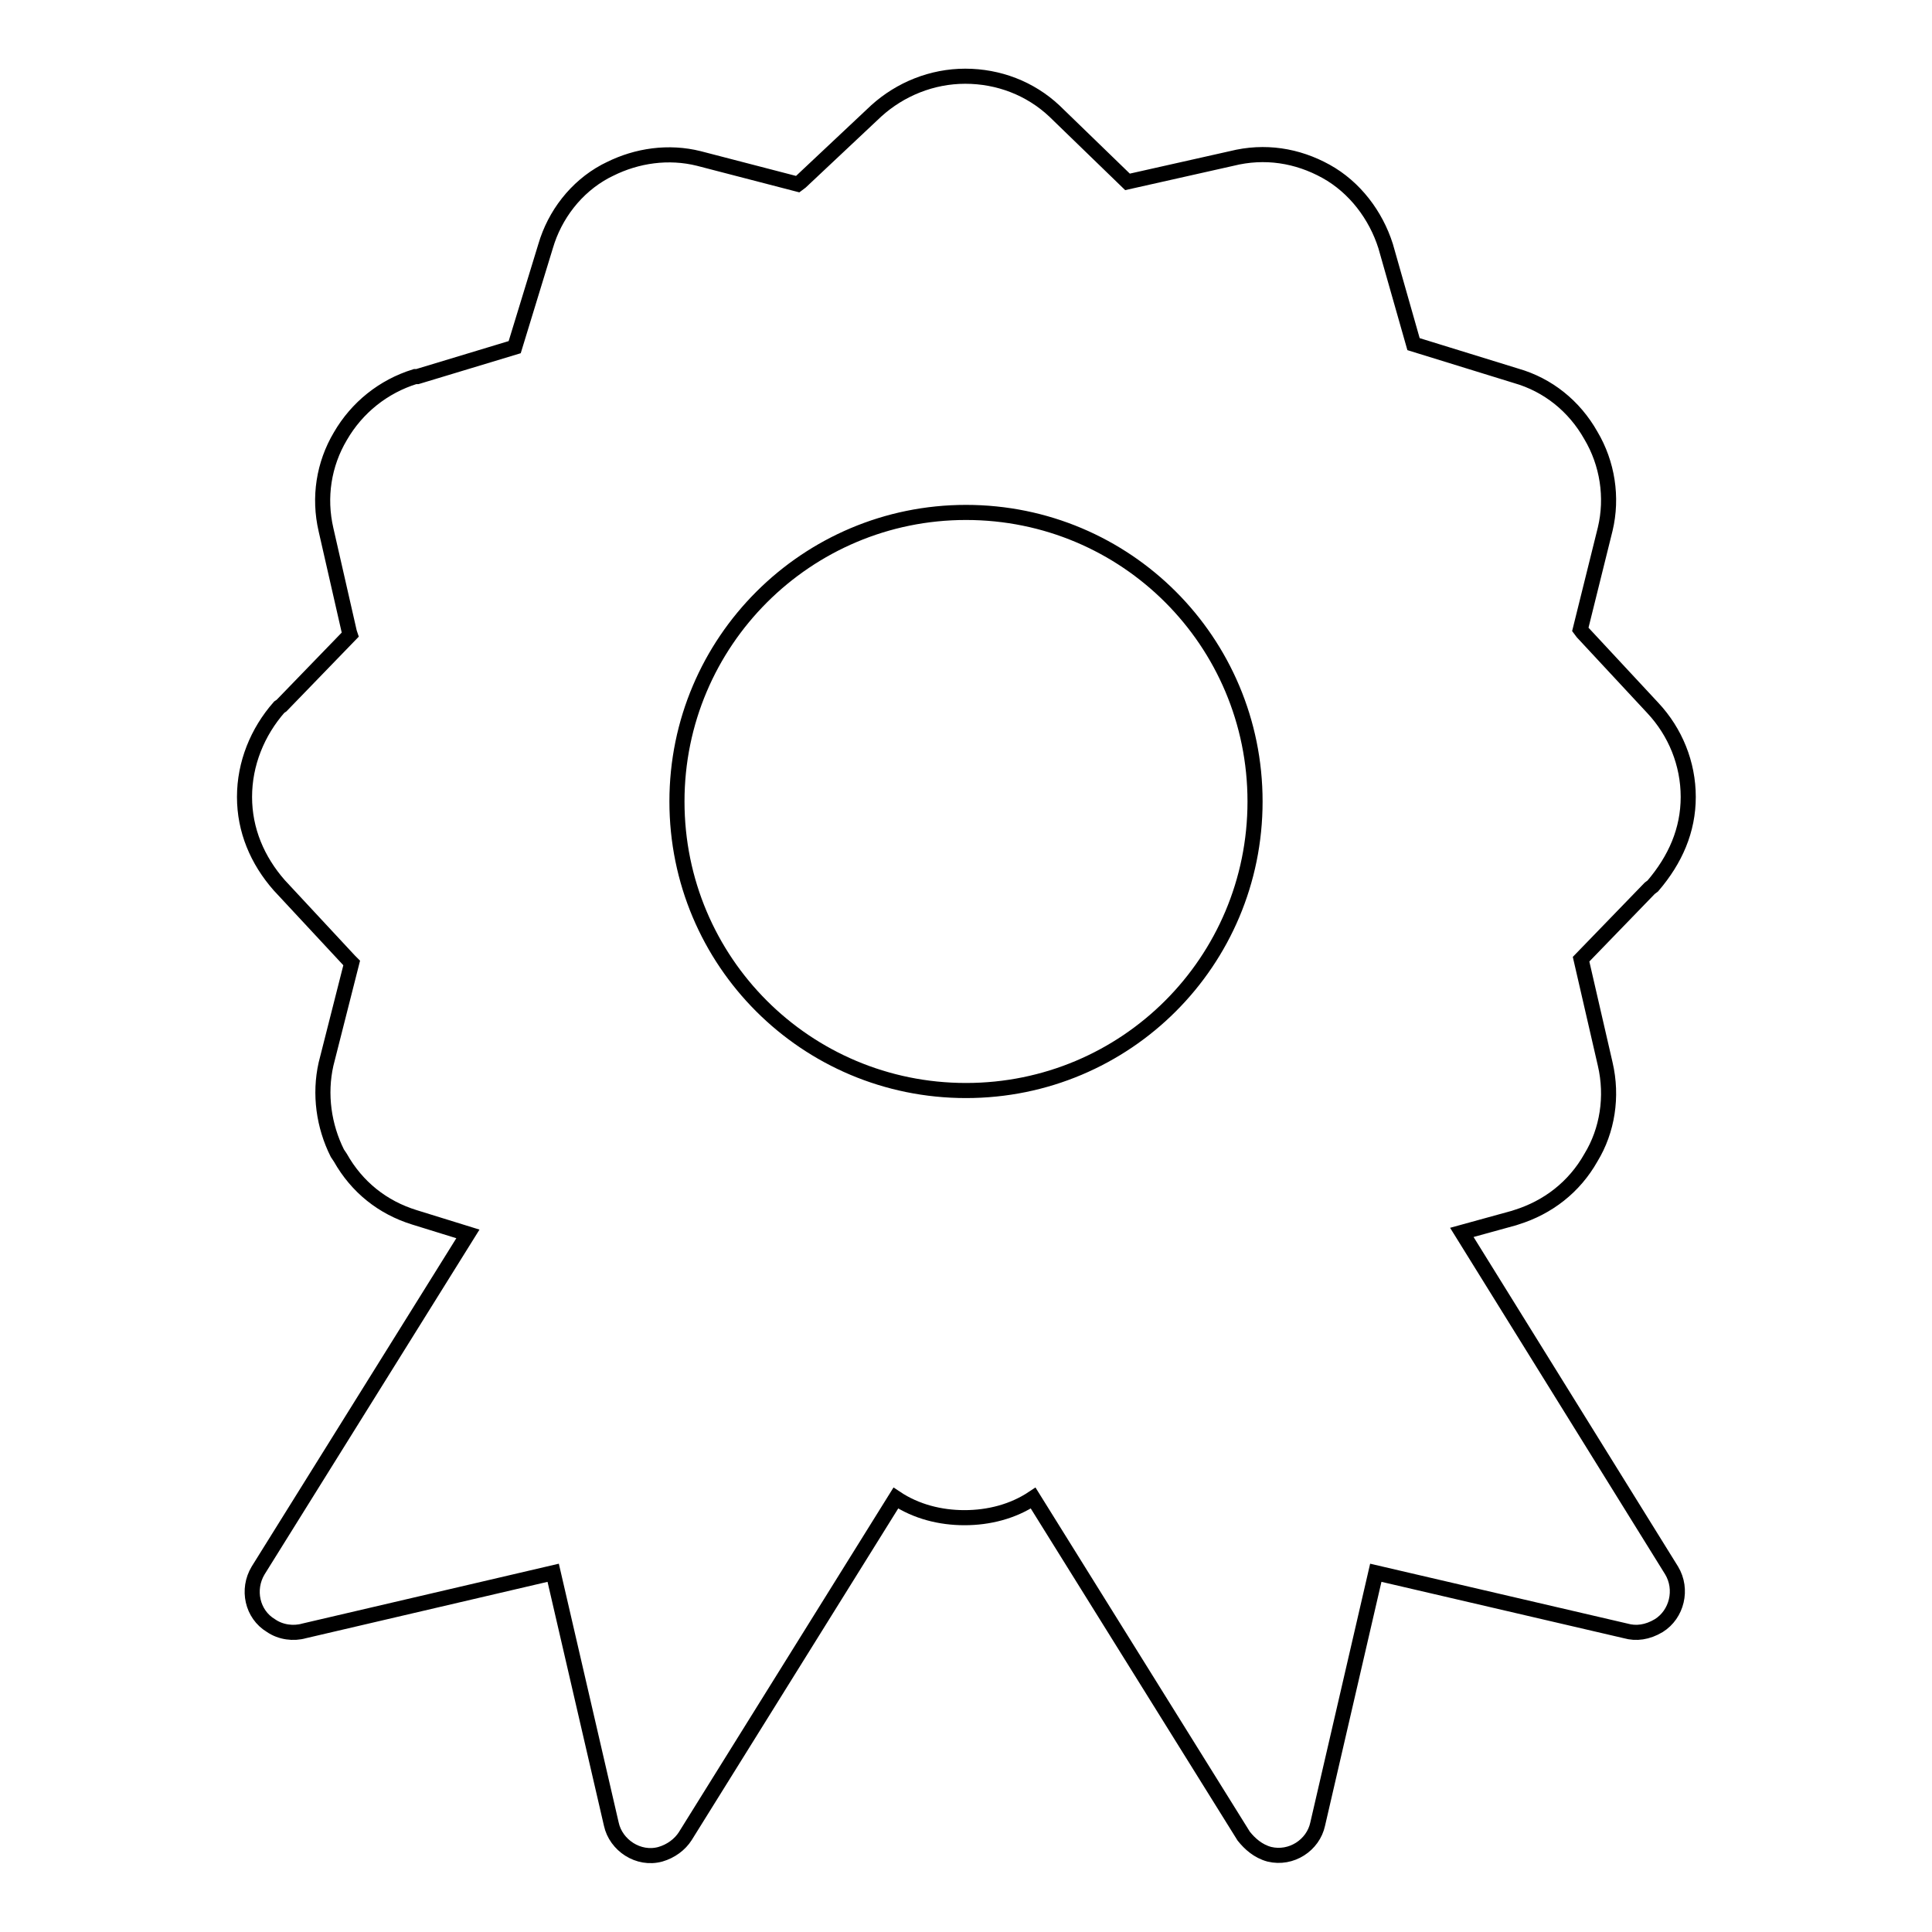 <?xml version="1.0" encoding="utf-8"?>
<!-- Svg Vector Icons : http://www.onlinewebfonts.com/icon -->
<!DOCTYPE svg PUBLIC "-//W3C//DTD SVG 1.1//EN" "http://www.w3.org/Graphics/SVG/1.1/DTD/svg11.dtd">
<svg version="1.1" xmlns="http://www.w3.org/2000/svg" xmlns:xlink="http://www.w3.org/1999/xlink" x="0px" y="0px" viewBox="0 0 256 256" enable-background="new 0 0 256 256" xml:space="preserve">
<g> <path stroke-width="2" fill-opacity="0" stroke="#000000"  d="M193.7,163.3l6.9-1.9l0.3-0.1c4.2-1.3,7.7-4,9.9-7.9c2.2-3.6,2.9-8.1,1.9-12.4l-3.2-13.9l9.1-9.4l0.4-0.3 c3-3.5,4.7-7.4,4.7-11.8c0-4.4-1.7-8.6-4.7-11.8l-9.3-10l-0.3-0.4l3.3-13.3c1-4.2,0.3-8.7-1.9-12.4c-2.2-3.9-5.7-6.7-9.9-7.9 l-13.6-4.2l-3.7-13c-1.3-4.1-4.1-7.8-7.9-9.9c-3.8-2.1-8.1-2.8-12.5-1.7l-13.8,3.1l-9.7-9.4c-3.2-3-7.4-4.6-11.8-4.6 c-4.4,0-8.6,1.7-11.8,4.6l-10,9.4l-0.4,0.3L92.6,21c-4-1-8.2-0.4-11.8,1.4l-0.6,0.3c-3.9,2.1-6.7,5.8-7.9,9.9L68.2,46l-12.9,3.9H55 c-4.2,1.3-7.7,4.1-9.9,7.9c-2.2,3.7-2.9,8.1-1.9,12.4l3.1,13.6l0.1,0.3l-9.1,9.4L37,93.7c-2.9,3.3-4.6,7.5-4.6,11.9 c0,4.4,1.7,8.4,4.6,11.7l9.3,10l0.3,0.3L43.2,141c-0.9,4-0.3,8.2,1.5,11.8l0.4,0.6c2.2,3.9,5.6,6.6,9.8,7.9l7.1,2.2l-27.8,44.6 c-1.5,2.5-0.8,5.8,1.7,7.3c1.3,0.9,3,1.1,4.4,0.7l33-7.7l7.7,33.3c0.6,2.8,3.6,4.8,6.5,4c1.4-0.4,2.6-1.3,3.3-2.4l27.9-44.8 c2.7,1.8,5.9,2.6,9.1,2.6c3.2,0,6.4-0.8,9.1-2.6l27.9,44.8c0.8,1,1.9,2,3.4,2.4c2.9,0.7,5.8-1.2,6.4-4l7.7-33.3l33.1,7.7 c1.4,0.4,2.9,0.2,4.4-0.7c2.4-1.5,3.2-4.8,1.7-7.3L193.7,163.3z M128,144.5c-21.2,0-38.3-17.1-38.3-38.3 c0-21.2,17.2-38.3,38.3-38.3c21.2,0,38.3,17.1,38.3,38.3C166.3,127.4,149.2,144.5,128,144.5z"/></g>
</svg>